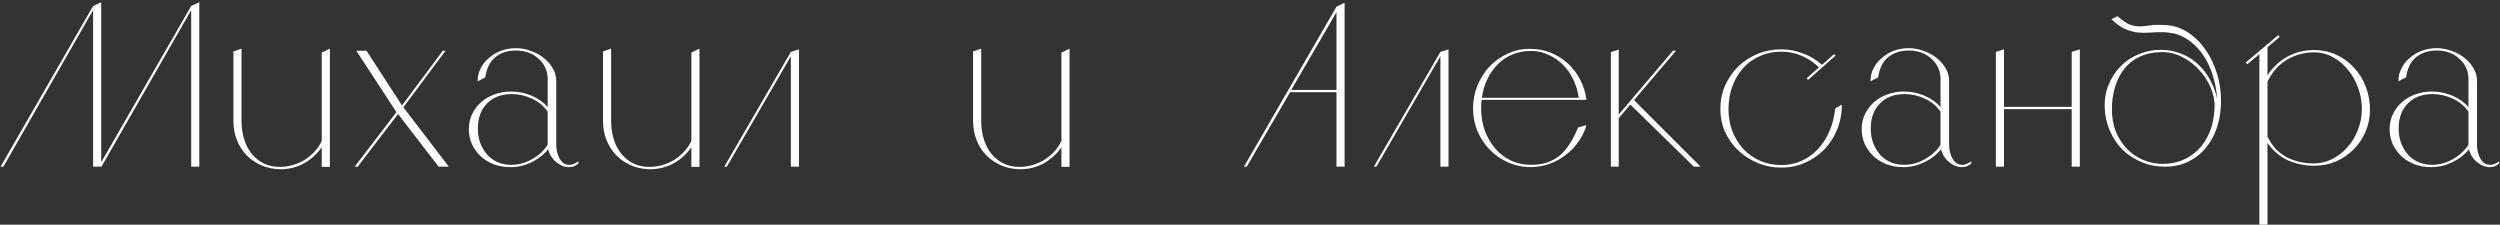 <?xml version="1.0" encoding="UTF-8"?> <svg xmlns="http://www.w3.org/2000/svg" width="1035" height="93" viewBox="0 0 1035 93" fill="none"><rect x="0" y="0" width="1035" height="93" fill="#333333" stroke="none"/><path d="M79.153 37.416V4.2L42.001 69H40.849L79.153 2.472L82.513 0.936V69H79.153V37.416ZM38.545 37.416V4.2L1.393 69H0.241L38.545 2.472L41.905 0.936V69H38.545V37.416ZM99.986 20.136V49.896C99.986 52.84 100.37 55.496 101.138 57.864C101.906 60.232 102.994 62.248 104.402 63.912C105.81 65.576 107.474 66.856 109.394 67.752C111.314 68.648 113.426 69.096 115.73 69.096C117.458 69.096 119.186 68.872 120.914 68.424C122.706 67.912 124.37 67.208 125.906 66.312C127.442 65.352 128.85 64.2 130.13 62.856C131.41 61.512 132.434 60.008 133.202 58.344V21.768L136.562 20.136V69.096H133.202V60.936C131.346 63.688 128.882 65.928 125.81 67.656C122.738 69.32 119.378 70.12 115.73 70.056C113.042 69.992 110.514 69.448 108.146 68.424C105.842 67.4 103.826 66.024 102.098 64.296C100.37 62.504 99.026 60.392 98.066 57.96C97.106 55.528 96.626 52.872 96.626 49.992V21.288L99.986 20.136ZM184.47 21L166.998 44.424L185.814 69H181.59L164.79 47.208L148.086 69H146.838L164.118 46.44L147.51 21H151.734L166.422 43.656L183.318 21H184.47ZM239.502 67.656C238.798 68.232 238.126 68.648 237.486 68.904C236.91 69.096 236.238 69.192 235.47 69.192C234.446 69.192 233.454 68.968 232.494 68.52C231.598 68.072 230.766 67.528 229.998 66.888C229.23 66.184 228.558 65.384 227.982 64.488C227.47 63.528 227.118 62.632 226.926 61.8C225.134 64.04 222.83 65.832 220.014 67.176C217.262 68.52 214.382 69.192 211.374 69.192C208.878 69.192 206.574 68.808 204.462 68.04C202.35 67.208 200.526 66.088 198.99 64.68C197.454 63.208 196.238 61.512 195.342 59.592C194.51 57.672 194.094 55.624 194.094 53.448C194.094 51.208 194.542 49.16 195.438 47.304C196.334 45.384 197.55 43.752 199.086 42.408C200.622 41 202.446 39.912 204.558 39.144C206.734 38.312 209.07 37.896 211.566 37.896C214.574 37.896 217.422 38.472 220.11 39.624C222.798 40.776 225.006 42.344 226.734 44.328V32.616C226.734 30.888 226.382 29.32 225.678 27.912C225.038 26.504 224.11 25.288 222.894 24.264C221.742 23.176 220.366 22.344 218.766 21.768C217.166 21.192 215.438 20.904 213.582 20.904C210.19 20.904 207.342 21.832 205.038 23.688C202.798 25.544 201.422 28.328 200.91 32.04L197.742 33.672C197.742 31.688 198.158 29.896 198.99 28.296C199.822 26.632 200.974 25.192 202.446 23.976C203.918 22.696 205.582 21.704 207.438 21C209.358 20.296 211.406 19.944 213.582 19.944C215.758 19.944 217.838 20.328 219.822 21.096C221.87 21.8 223.662 22.792 225.198 24.072C226.734 25.288 227.95 26.696 228.846 28.296C229.806 29.896 230.286 31.624 230.286 33.48V59.976C230.286 62.088 230.766 64.008 231.726 65.736C232.686 67.4 233.998 68.232 235.662 68.232C236.942 68.232 238.19 67.752 239.406 66.792L239.502 67.656ZM226.734 59.976V46.248C225.198 43.944 223.054 42.152 220.302 40.872C217.614 39.592 214.766 38.952 211.758 38.952C207.534 38.952 204.142 40.264 201.582 42.888C199.086 45.448 197.838 48.872 197.838 53.16C197.838 55.272 198.158 57.256 198.798 59.112C199.502 60.968 200.462 62.6 201.678 64.008C202.894 65.352 204.366 66.408 206.094 67.176C207.822 67.88 209.678 68.232 211.662 68.232C214.67 68.232 217.518 67.464 220.206 65.928C222.958 64.392 225.134 62.408 226.734 59.976ZM253.008 20.136V49.896C253.008 52.84 253.392 55.496 254.16 57.864C254.928 60.232 256.016 62.248 257.424 63.912C258.832 65.576 260.496 66.856 262.416 67.752C264.336 68.648 266.448 69.096 268.752 69.096C270.48 69.096 272.208 68.872 273.936 68.424C275.728 67.912 277.392 67.208 278.928 66.312C280.464 65.352 281.872 64.2 283.152 62.856C284.432 61.512 285.456 60.008 286.224 58.344V21.768L289.584 20.136V69.096H286.224V60.936C284.368 63.688 281.904 65.928 278.832 67.656C275.76 69.32 272.4 70.12 268.752 70.056C266.064 69.992 263.536 69.448 261.168 68.424C258.864 67.4 256.848 66.024 255.12 64.296C253.392 62.504 252.048 60.392 251.088 57.96C250.128 55.528 249.648 52.872 249.648 49.992V21.288L253.008 20.136ZM327.413 21.48L330.773 20.424V69H327.413V23.304L300.917 69H299.861L327.413 21.48ZM406.218 20.136V49.896C406.218 52.84 406.602 55.496 407.37 57.864C408.138 60.232 409.226 62.248 410.634 63.912C412.042 65.576 413.706 66.856 415.626 67.752C417.546 68.648 419.658 69.096 421.962 69.096C423.69 69.096 425.418 68.872 427.146 68.424C428.938 67.912 430.602 67.208 432.138 66.312C433.674 65.352 435.082 64.2 436.362 62.856C437.642 61.512 438.666 60.008 439.434 58.344V21.768L442.794 20.136V69.096H439.434V60.936C437.578 63.688 435.114 65.928 432.042 67.656C428.97 69.32 425.61 70.12 421.962 70.056C419.274 69.992 416.746 69.448 414.378 68.424C412.074 67.4 410.058 66.024 408.33 64.296C406.602 62.504 405.258 60.392 404.298 57.96C403.338 55.528 402.858 52.872 402.858 49.992V21.288L406.218 20.136ZM514.999 69L553.303 2.76L556.663 1.128V69H553.303V38.184H534.103L516.151 69H514.999ZM534.583 37.224H553.303V5.064L534.583 37.224ZM596.326 21.48L599.686 20.424V69H596.326V23.304L569.83 69H568.774L596.326 21.48ZM656.788 41.352H613.396C613.332 41.992 613.268 42.632 613.204 43.272C613.204 43.848 613.204 44.488 613.204 45.192C613.204 48.328 613.716 51.304 614.74 54.12C615.764 56.872 617.172 59.304 618.964 61.416C620.756 63.528 622.9 65.192 625.396 66.408C627.956 67.624 630.772 68.232 633.844 68.232C636.34 68.232 638.58 67.912 640.564 67.272C642.548 66.568 644.308 65.576 645.844 64.296C647.38 62.952 648.756 61.32 649.972 59.4C651.188 57.48 652.308 55.272 653.332 52.776L656.788 51.816C656.084 54.312 654.964 56.616 653.428 58.728C651.956 60.84 650.196 62.664 648.148 64.2C646.164 65.736 643.956 66.952 641.524 67.848C639.092 68.68 636.532 69.128 633.844 69.192C630.516 69.192 627.38 68.552 624.436 67.272C621.556 65.992 619.028 64.264 616.852 62.088C614.676 59.848 612.948 57.256 611.668 54.312C610.452 51.368 609.844 48.264 609.844 45C609.844 41.608 610.452 38.408 611.668 35.4C612.948 32.328 614.644 29.672 616.756 27.432C618.932 25.192 621.46 23.432 624.34 22.152C627.22 20.808 630.324 20.168 633.652 20.232C636.66 20.232 639.476 20.776 642.1 21.864C644.724 22.952 647.06 24.424 649.108 26.28C651.156 28.136 652.852 30.376 654.196 33C655.54 35.56 656.404 38.344 656.788 41.352ZM653.62 40.488C653.236 37.864 652.5 35.4 651.412 33.096C650.324 30.728 648.916 28.68 647.188 26.952C645.46 25.16 643.444 23.752 641.14 22.728C638.9 21.64 636.436 21.096 633.748 21.096C630.996 21.096 628.468 21.576 626.164 22.536C623.86 23.496 621.844 24.84 620.116 26.568C618.388 28.296 616.948 30.344 615.796 32.712C614.644 35.08 613.876 37.672 613.492 40.488H653.62ZM670.158 48.936V69H666.894V21.576L670.158 20.52V47.4L692.622 21H693.87L676.494 41.448L704.046 69H701.262L674.958 43.272L670.158 48.936ZM759.943 23.016L748.519 33.096L747.943 32.424L753.031 27.912C750.983 25.864 748.615 24.264 745.927 23.112C743.239 21.96 740.423 21.384 737.479 21.384C734.279 21.384 731.335 21.992 728.647 23.208C725.959 24.36 723.655 25.992 721.735 28.104C719.815 30.216 718.311 32.744 717.223 35.688C716.135 38.568 715.591 41.768 715.591 45.288C715.591 48.552 716.135 51.592 717.223 54.408C718.375 57.224 719.911 59.688 721.831 61.8C723.815 63.848 726.119 65.448 728.743 66.6C731.431 67.752 734.343 68.328 737.479 68.328C740.487 68.328 743.271 67.752 745.831 66.6C748.391 65.448 750.631 63.848 752.551 61.8C754.535 59.688 756.135 57.224 757.351 54.408C758.631 51.528 759.431 48.36 759.751 44.904L762.535 43.272C762.535 46.92 761.895 50.344 760.615 53.544C759.335 56.744 757.543 59.528 755.239 61.896C752.999 64.2 750.343 66.024 747.271 67.368C744.263 68.712 740.999 69.384 737.479 69.384C734.023 69.384 730.759 68.744 727.687 67.464C724.615 66.184 721.927 64.456 719.623 62.28C717.319 60.104 715.495 57.544 714.151 54.6C712.871 51.656 712.231 48.52 712.231 45.192C712.231 41.736 712.871 38.504 714.151 35.496C715.495 32.488 717.287 29.864 719.527 27.624C721.831 25.384 724.519 23.624 727.591 22.344C730.663 21.064 733.959 20.424 737.479 20.424C740.551 20.424 743.559 21 746.503 22.152C749.447 23.24 752.039 24.808 754.279 26.856L759.271 22.44L759.943 23.016ZM816.147 67.656C815.443 68.232 814.771 68.648 814.131 68.904C813.555 69.096 812.883 69.192 812.115 69.192C811.091 69.192 810.099 68.968 809.139 68.52C808.243 68.072 807.411 67.528 806.643 66.888C805.875 66.184 805.203 65.384 804.627 64.488C804.115 63.528 803.763 62.632 803.571 61.8C801.779 64.04 799.475 65.832 796.659 67.176C793.907 68.52 791.027 69.192 788.019 69.192C785.523 69.192 783.219 68.808 781.107 68.04C778.995 67.208 777.171 66.088 775.635 64.68C774.099 63.208 772.883 61.512 771.987 59.592C771.155 57.672 770.739 55.624 770.739 53.448C770.739 51.208 771.187 49.16 772.083 47.304C772.979 45.384 774.195 43.752 775.731 42.408C777.267 41 779.091 39.912 781.203 39.144C783.379 38.312 785.715 37.896 788.211 37.896C791.219 37.896 794.067 38.472 796.755 39.624C799.443 40.776 801.651 42.344 803.379 44.328V32.616C803.379 30.888 803.027 29.32 802.323 27.912C801.683 26.504 800.755 25.288 799.539 24.264C798.387 23.176 797.011 22.344 795.411 21.768C793.811 21.192 792.083 20.904 790.227 20.904C786.835 20.904 783.987 21.832 781.683 23.688C779.443 25.544 778.067 28.328 777.555 32.04L774.387 33.672C774.387 31.688 774.803 29.896 775.635 28.296C776.467 26.632 777.619 25.192 779.091 23.976C780.563 22.696 782.227 21.704 784.083 21C786.003 20.296 788.051 19.944 790.227 19.944C792.403 19.944 794.483 20.328 796.467 21.096C798.515 21.8 800.307 22.792 801.843 24.072C803.379 25.288 804.595 26.696 805.491 28.296C806.451 29.896 806.931 31.624 806.931 33.48V59.976C806.931 62.088 807.411 64.008 808.371 65.736C809.331 67.4 810.643 68.232 812.307 68.232C813.587 68.232 814.835 67.752 816.051 66.792L816.147 67.656ZM803.379 59.976V46.248C801.843 43.944 799.699 42.152 796.947 40.872C794.259 39.592 791.411 38.952 788.403 38.952C784.179 38.952 780.787 40.264 778.227 42.888C775.731 45.448 774.483 48.872 774.483 53.16C774.483 55.272 774.803 57.256 775.443 59.112C776.147 60.968 777.107 62.6 778.323 64.008C779.539 65.352 781.011 66.408 782.739 67.176C784.467 67.88 786.323 68.232 788.307 68.232C791.315 68.232 794.163 67.464 796.851 65.928C799.603 64.392 801.779 62.408 803.379 59.976ZM826.293 69V21.48L829.653 20.424V44.232H857.685V21.48L861.045 20.424V69H857.685V45.192H829.653V69H826.293ZM876.63 6.696C878.614 8.424 880.278 9.576 881.622 10.152C883.03 10.664 884.374 10.92 885.654 10.92C886.934 10.92 888.342 10.792 889.878 10.536C891.414 10.28 893.302 10.216 895.542 10.344C899.062 10.344 902.326 11.272 905.334 13.128C908.342 14.984 910.902 17.448 913.014 20.52C915.19 23.592 916.854 27.112 918.006 31.08C919.158 35.048 919.638 39.144 919.446 43.368C919.318 47.08 918.678 50.504 917.526 53.64C916.374 56.712 914.806 59.4 912.822 61.704C910.838 63.944 908.438 65.736 905.622 67.08C902.87 68.36 899.766 69 896.31 69C892.79 69 889.526 68.36 886.518 67.08C883.51 65.8 880.886 64.072 878.646 61.896C876.47 59.656 874.742 57.064 873.462 54.12C872.182 51.112 871.478 47.976 871.35 44.712C871.222 41.192 871.766 37.96 872.982 35.016C874.198 32.072 875.862 29.544 877.974 27.432C880.086 25.256 882.582 23.592 885.462 22.44C888.342 21.224 891.382 20.616 894.582 20.616C897.27 20.616 899.83 21.064 902.262 21.96C904.758 22.792 907.03 24.072 909.078 25.8C911.126 27.464 912.918 29.576 914.454 32.136C915.99 34.696 917.174 37.672 918.006 41.064C917.878 40.232 917.718 39.048 917.526 37.512C917.334 35.976 916.95 34.216 916.374 32.232C915.862 30.248 915.062 28.168 913.974 25.992C912.95 23.816 911.478 21.704 909.558 19.656C908.278 18.312 906.998 17.224 905.718 16.392C904.502 15.56 903.286 14.92 902.07 14.472C900.918 14.024 899.734 13.736 898.518 13.608C897.302 13.416 896.118 13.32 894.966 13.32C893.238 13.32 891.51 13.384 889.782 13.512C888.118 13.64 886.422 13.608 884.694 13.416C882.966 13.16 881.238 12.648 879.51 11.88C877.782 11.048 875.99 9.736 874.134 7.944L876.63 6.696ZM874.326 45.288C874.326 48.616 874.87 51.688 875.958 54.504C877.11 57.256 878.646 59.624 880.566 61.608C882.486 63.592 884.726 65.128 887.286 66.216C889.846 67.304 892.598 67.848 895.542 67.848C898.23 67.848 900.822 67.368 903.318 66.408C905.814 65.384 908.054 63.912 910.038 61.992C912.022 60.008 913.622 57.544 914.838 54.6C916.054 51.592 916.726 48.136 916.854 44.232C916.918 41.8 916.406 39.24 915.318 36.552C914.23 33.864 912.694 31.432 910.71 29.256C908.79 27.016 906.486 25.192 903.798 23.784C901.11 22.312 898.166 21.576 894.966 21.576C891.638 21.576 888.662 22.184 886.038 23.4C883.478 24.552 881.334 26.184 879.606 28.296C877.878 30.408 876.566 32.936 875.67 35.88C874.774 38.76 874.326 41.896 874.326 45.288ZM958.131 20.712C961.331 20.712 964.339 21.352 967.155 22.632C969.971 23.912 972.403 25.672 974.451 27.912C976.563 30.088 978.195 32.68 979.347 35.688C980.563 38.696 981.171 41.928 981.171 45.384C981.171 48.648 980.563 51.688 979.347 54.504C978.131 57.32 976.467 59.784 974.355 61.896C972.243 64.008 969.779 65.672 966.963 66.888C964.211 68.04 961.267 68.616 958.131 68.616C954.163 68.616 950.483 67.848 947.091 66.312C943.763 64.776 940.979 62.376 938.739 59.112V93H935.379V22.44L930.387 26.568L929.715 25.896L943.155 14.568L943.827 15.24L938.739 19.56V31.176C940.979 27.784 943.763 25.192 947.091 23.4C950.419 21.608 954.099 20.712 958.131 20.712ZM957.939 67.656C960.627 67.656 963.155 67.048 965.523 65.832C967.955 64.616 970.067 62.984 971.859 60.936C973.715 58.888 975.155 56.488 976.179 53.736C977.267 50.984 977.811 48.072 977.811 45C977.811 41.928 977.267 38.984 976.179 36.168C975.155 33.352 973.747 30.888 971.955 28.776C970.163 26.6 968.083 24.872 965.715 23.592C963.347 22.312 960.819 21.672 958.131 21.672C954.099 21.672 950.355 22.664 946.899 24.648C943.507 26.632 940.787 29.672 938.739 33.768V56.52C939.699 58.504 940.851 60.232 942.195 61.704C943.603 63.112 945.139 64.264 946.803 65.16C948.531 65.992 950.323 66.632 952.179 67.08C954.099 67.464 956.019 67.656 957.939 67.656ZM1034.71 67.656C1034 68.232 1033.33 68.648 1032.69 68.904C1032.12 69.096 1031.44 69.192 1030.68 69.192C1029.65 69.192 1028.66 68.968 1027.7 68.52C1026.8 68.072 1025.97 67.528 1025.2 66.888C1024.44 66.184 1023.76 65.384 1023.19 64.488C1022.68 63.528 1022.32 62.632 1022.13 61.8C1020.34 64.04 1018.04 65.832 1015.22 67.176C1012.47 68.52 1009.59 69.192 1006.58 69.192C1004.08 69.192 1001.78 68.808 999.668 68.04C997.556 67.208 995.732 66.088 994.196 64.68C992.66 63.208 991.444 61.512 990.548 59.592C989.716 57.672 989.3 55.624 989.3 53.448C989.3 51.208 989.748 49.16 990.644 47.304C991.54 45.384 992.756 43.752 994.292 42.408C995.828 41 997.652 39.912 999.764 39.144C1001.94 38.312 1004.28 37.896 1006.77 37.896C1009.78 37.896 1012.63 38.472 1015.32 39.624C1018 40.776 1020.21 42.344 1021.94 44.328V32.616C1021.94 30.888 1021.59 29.32 1020.88 27.912C1020.24 26.504 1019.32 25.288 1018.1 24.264C1016.95 23.176 1015.57 22.344 1013.97 21.768C1012.37 21.192 1010.64 20.904 1008.79 20.904C1005.4 20.904 1002.55 21.832 1000.24 23.688C998.004 25.544 996.628 28.328 996.116 32.04L992.948 33.672C992.948 31.688 993.364 29.896 994.196 28.296C995.028 26.632 996.18 25.192 997.652 23.976C999.124 22.696 1000.79 21.704 1002.64 21C1004.56 20.296 1006.61 19.944 1008.79 19.944C1010.96 19.944 1013.04 20.328 1015.03 21.096C1017.08 21.8 1018.87 22.792 1020.4 24.072C1021.94 25.288 1023.16 26.696 1024.05 28.296C1025.01 29.896 1025.49 31.624 1025.49 33.48V59.976C1025.49 62.088 1025.97 64.008 1026.93 65.736C1027.89 67.4 1029.2 68.232 1030.87 68.232C1032.15 68.232 1033.4 67.752 1034.61 66.792L1034.71 67.656ZM1021.94 59.976V46.248C1020.4 43.944 1018.26 42.152 1015.51 40.872C1012.82 39.592 1009.97 38.952 1006.96 38.952C1002.74 38.952 999.348 40.264 996.788 42.888C994.292 45.448 993.044 48.872 993.044 53.16C993.044 55.272 993.364 57.256 994.004 59.112C994.708 60.968 995.668 62.6 996.884 64.008C998.1 65.352 999.572 66.408 1001.3 67.176C1003.03 67.88 1004.88 68.232 1006.87 68.232C1009.88 68.232 1012.72 67.464 1015.41 65.928C1018.16 64.392 1020.34 62.408 1021.94 59.976Z" fill="white"></path></svg> 